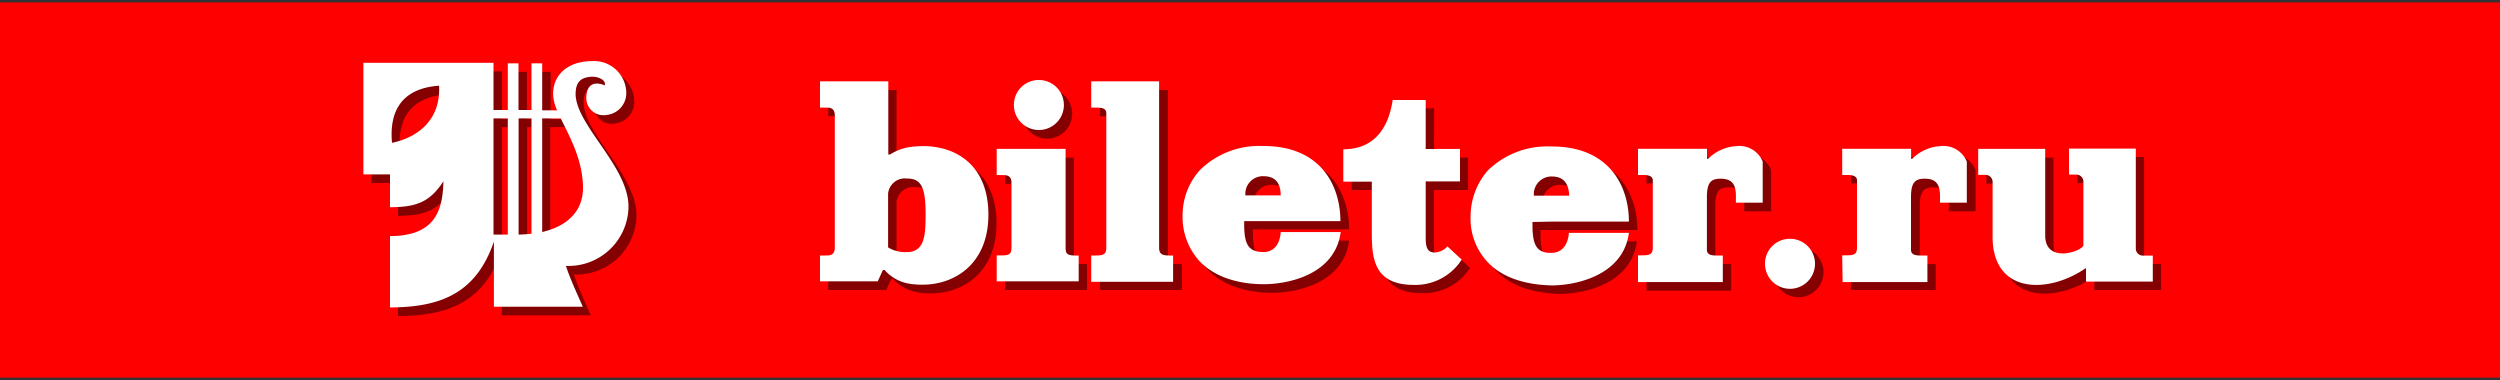 <?xml version="1.0" encoding="UTF-8"?> <svg xmlns="http://www.w3.org/2000/svg" id="Layer_1" data-name="Layer 1" viewBox="0 0 250 38"><rect x="0" y="0" width="250" height="38" fill="#333333" stroke="none"/> <defs> <style>.cls-1{fill:red;}.cls-2{fill:#840001;}.cls-2,.cls-3{fill-rule:evenodd;}.cls-3{fill:#fff;}</style> </defs> <title>Artboard 1 copy 7</title> <rect class="cls-1" y="0.24" width="250" height="37.52"></rect> <path class="cls-2" d="M40,15.14c-.25-2.71.59-5.42,4.71-5.71.18,3.66-2.44,5.25-4.71,5.71Zm10.14-8h-13V18.3H39.8v3.28c2.66,0,4-.53,5.34-2.59,0,3.57-1.36,5.45-5.34,5.48v7.13c5.2,0,8.67-1.52,10.39-6.59v6.52h8.89c-.57-1.3-1.25-2.75-1.69-4.08a6,6,0,0,0,6.26-5.92c0-4-5.17-8.06-5.29-11.21,0-1.21.46-1.74,1.66-1.79.66,0,1.39.34,1.26.87-.82-.35-1.85-.34-1.85,1.31a1.72,1.72,0,0,0,2,1.65,2.2,2.2,0,0,0,2-2.23A3.23,3.23,0,0,0,60,7c-2.12,0-3.87,1.12-3.89,3.28a4.21,4.21,0,0,0,.4,1.64H55.06V7.19H54v4.7H52.69V7.19H51.62v4.7H50.19V7.14Zm6.74,5.57h0c.86,1.78,2.14,4,2.22,6.77.07,2.49-1.58,4-4.08,4.58V12.71ZM54,24.24h0a12.57,12.57,0,0,1-1.29.09V12.71H54V24.24Zm-2.37.09H50.19V12.71h1.43Z"></path> <path class="cls-2" d="M205.33,15.76h-6.68v2.6h.74a.7.7,0,0,1,.7.7V24.4c-.09,5.93,5.56,5.9,9.34,3.27V29h6.68v-2.6h-1a.7.7,0,0,1-.7-.7v-10h-6.68v2.6h.74a.7.7,0,0,1,.7.7v6.39c-.18.6-3.82,1.84-3.82-1V15.76ZM116.79,9H110v2.63h.51c.63,0,1,.1,1,.57V25.61c0,.57-.17.8-1,.8H110V29h8.19V26.41h-.4c-.74,0-1-.19-1-.8V9ZM100.51,29h8.19V26.41h-.39c-.8,0-.92-.23-.92-.8V15.76h-6.88v2.62h.57c.4,0,.91,0,.91.8v6.43c0,.61-.17.8-.91.8h-.57V29Zm1.71-17.65h0a2.5,2.5,0,1,0,2.5-2.48,2.48,2.48,0,0,0-2.5,2.48ZM91.52,18.71a1.69,1.69,0,0,0-1.87,1.5v5.39a3.26,3.26,0,0,0,1.81.47h.06c1.83,0,1.88-1.78,1.88-3.84,0-2.77-.51-3.52-1.88-3.52Zm0,10.47a4.16,4.16,0,0,1-2.22-1.27h-.17L88.62,29h-5.8V26.41h.57c.4,0,.91,0,.91-.8V12.42c0-.8-.51-.8-.91-.8h-.57V9h6.83v7.32h.16a5.31,5.31,0,0,1,1.71-.7,9.23,9.23,0,0,1,1.59-.14c3.41,0,6.54,2,6.54,6.86s-3.3,7-6.6,7a7.71,7.71,0,0,1-1.54-.14Zm51.89-13.42h0V10.83h-3.3c-.57,3.71-2.61,4.93-4.94,4.93V19H138v4.78c0,2.58,0,5.54,4.2,5.54A5.49,5.49,0,0,0,147,26.79l-1.43-1.32a1.79,1.79,0,0,1-1.25.61c-.92,0-.92-.79-.92-1.74V19h3.41V15.76ZM127.14,20.4h1.77c0-1.78-1.13-1.92-1.77-1.92a1.76,1.76,0,0,0-1.76,1.92Zm0,5.67c1.32,0,1.72-1.12,1.77-2h6c-.57,4.31-5.35,5.21-7.68,5.21,0,0,0,0-.06,0-1.64,0-4.54-.33-6.42-2.35a6.55,6.55,0,0,1-1.65-4.55,6.74,6.74,0,0,1,1.77-4.55,8.46,8.46,0,0,1,6.3-2.4h.06c5.75,0,7.68,4,7.68,7.51h-9.62v.66c.06,1.5.34,2.43,1.87,2.43Zm37.5,3h8.48V26.41h-.69c-1,0-.9-.47-.9-.8v-5c0-1.41.33-1.88,1.37-1.88s1.53.47,1.53,1.69v.71h2.68V17a2.52,2.52,0,0,0-2.62-1.55,4.35,4.35,0,0,0-2.84,1.27h-.11v-1h-6.89v2.62h.57c.86,0,.91.38.91.52v6.7c0,.57-.17.8-.91.8h-.57V29ZM156,23h7.74c0-3.52-1.94-7.51-7.69-7.51H156a8.5,8.5,0,0,0-6.36,2.4,7,7,0,0,0-1.72,4.55A6.33,6.33,0,0,0,149.56,27c1.83,2,4.72,2.35,6.43,2.39H156c2.28,0,7.12-.94,7.69-5.25h-6c-.06.84-.45,2-1.77,2h-.06c-1.47,0-1.75-.94-1.81-2.43V23Zm0-4.51c.63,0,1.71.14,1.77,1.92h-3.53A1.76,1.76,0,0,1,156,18.48Zm21.35,8.71h0a2.5,2.5,0,1,0,2.5-2.48,2.48,2.48,0,0,0-2.5,2.48ZM185.09,29h8.48V26.41h-.69c-1,0-.9-.47-.9-.8v-5c0-1.41.33-1.88,1.37-1.88s1.53.47,1.53,1.69v.71h2.68V17a2.52,2.52,0,0,0-2.62-1.55,4.35,4.35,0,0,0-2.84,1.27H192v-1h-6.89v2.62h.57c.86,0,.91.38.91.52v6.7c0,.57-.17.8-.91.8h-.57Z"></path> <path class="cls-3" d="M39.2,14.28c-.25-2.71.59-5.42,4.71-5.71.18,3.66-2.44,5.25-4.71,5.71Zm10.14-8h-13V17.44H39v3.28c2.66,0,4-.53,5.34-2.59-.05,3.57-1.36,5.45-5.34,5.48v7.13c5.2,0,8.67-1.52,10.39-6.59v6.52h8.89c-.57-1.3-1.25-2.75-1.69-4.08a6,6,0,0,0,6.26-5.92c0-4-5.17-8.06-5.29-11.21,0-1.21.46-1.74,1.66-1.79.66,0,1.39.34,1.26.87-.82-.35-1.85-.34-1.85,1.31a1.72,1.72,0,0,0,2,1.65,2.2,2.2,0,0,0,2-2.23A3.23,3.23,0,0,0,59.2,6.11c-2.12,0-3.87,1.12-3.89,3.28a4.22,4.22,0,0,0,.4,1.64H54.22V6.33H53.15V11H51.85V6.33H50.78V11H49.35V6.27Zm6.74,5.57h0c.86,1.78,2.14,4,2.22,6.77.07,2.49-1.58,4-4.08,4.58V11.84ZM53.15,23.37h0a12.59,12.59,0,0,1-1.29.09V11.84h1.29V23.37Zm-2.37.09H49.35V11.84h1.43Z"></path> <path class="cls-3" d="M204.5,14.89h-6.68v2.6h.74a.7.7,0,0,1,.7.7v5.34c-.09,5.93,5.56,5.9,9.34,3.27v1.36h6.68v-2.6h-1a.7.7,0,0,1-.7-.7v-10h-6.68v2.6h.74a.7.7,0,0,1,.7.7v6.39c-.18.6-3.82,1.84-3.82-1V14.89ZM115.95,8.13h-6.83v2.63h.51c.63,0,1,.1,1,.57V24.75c0,.57-.17.8-1,.8h-.51v2.63h8.19V25.55h-.4c-.74,0-1-.19-1-.8V8.13Zm-16.27,20h8.19V25.55h-.39c-.8,0-.92-.23-.92-.8V14.89H99.67v2.62h.57c.4,0,.91,0,.91.8v6.43c0,.61-.17.8-.91.8h-.57v2.63Zm1.71-17.65h0A2.5,2.5,0,1,0,103.89,8a2.48,2.48,0,0,0-2.5,2.48ZM90.68,17.85a1.69,1.69,0,0,0-1.87,1.5v5.39a3.26,3.26,0,0,0,1.81.47h.06c1.83,0,1.88-1.78,1.88-3.84,0-2.77-.51-3.52-1.88-3.52Zm0,10.47A4.16,4.16,0,0,1,88.46,27h-.17l-.51,1.13H82V25.55h.57c.4,0,.91,0,.91-.8V11.56c0-.8-.51-.8-.91-.8H82V8.13h6.83v7.32H89a5.31,5.31,0,0,1,1.71-.7,9.22,9.22,0,0,1,1.59-.14c3.41,0,6.54,2,6.54,6.86s-3.3,7-6.6,7a7.7,7.7,0,0,1-1.54-.14Zm51.89-13.42h0V10h-3.3c-.57,3.71-2.61,4.93-4.94,4.93v3.24h2.85v4.78c0,2.58,0,5.54,4.2,5.54a5.49,5.49,0,0,0,4.79-2.53l-1.43-1.32a1.79,1.79,0,0,1-1.25.61c-.92,0-.92-.79-.92-1.74V18.14H146V14.89ZM126.3,19.54h1.77c0-1.78-1.13-1.92-1.77-1.92a1.76,1.76,0,0,0-1.76,1.92Zm0,5.67c1.32,0,1.72-1.12,1.77-2h6c-.57,4.31-5.35,5.21-7.68,5.21,0,0,0,0-.06,0-1.64,0-4.54-.33-6.42-2.35a6.55,6.55,0,0,1-1.65-4.55A6.74,6.74,0,0,1,120,17a8.46,8.46,0,0,1,6.3-2.4h.06c5.75,0,7.68,4,7.68,7.51h-9.62v.66c.06,1.5.34,2.43,1.87,2.43Zm37.5,3h8.48V25.55h-.69c-1,0-.9-.47-.9-.8v-5c0-1.41.33-1.88,1.37-1.88s1.53.47,1.53,1.69v.71h2.68V16.16a2.52,2.52,0,0,0-2.62-1.55,4.35,4.35,0,0,0-2.84,1.27h-.11v-1H163.8v2.62h.57c.86,0,.91.38.91.52v6.71c0,.57-.17.8-.91.8h-.57v2.63Zm-8.65-6.05h7.74c0-3.52-1.94-7.51-7.69-7.51h-.06a8.5,8.5,0,0,0-6.36,2.4,7,7,0,0,0-1.72,4.55,6.33,6.33,0,0,0,1.65,4.55c1.83,2,4.72,2.35,6.43,2.39h.06c2.28,0,7.12-.94,7.69-5.25h-6c-.06.84-.45,2-1.77,2h-.06c-1.47,0-1.75-.94-1.81-2.43v-.66Zm0-4.51c.63,0,1.71.14,1.77,1.92h-3.53a1.76,1.76,0,0,1,1.76-1.92Zm21.35,8.71h0a2.5,2.5,0,1,0,2.5-2.48,2.48,2.48,0,0,0-2.5,2.48Zm7.76,1.85h8.48V25.55H192c-1,0-.9-.47-.9-.8v-5c0-1.41.33-1.88,1.37-1.88s1.53.47,1.53,1.69v.71h2.68V16.16a2.52,2.52,0,0,0-2.62-1.55,4.35,4.35,0,0,0-2.84,1.27h-.11v-1h-6.89v2.62h.57c.86,0,.91.38.91.52v6.71c0,.57-.17.8-.91.8h-.57Z"></path> </svg> 